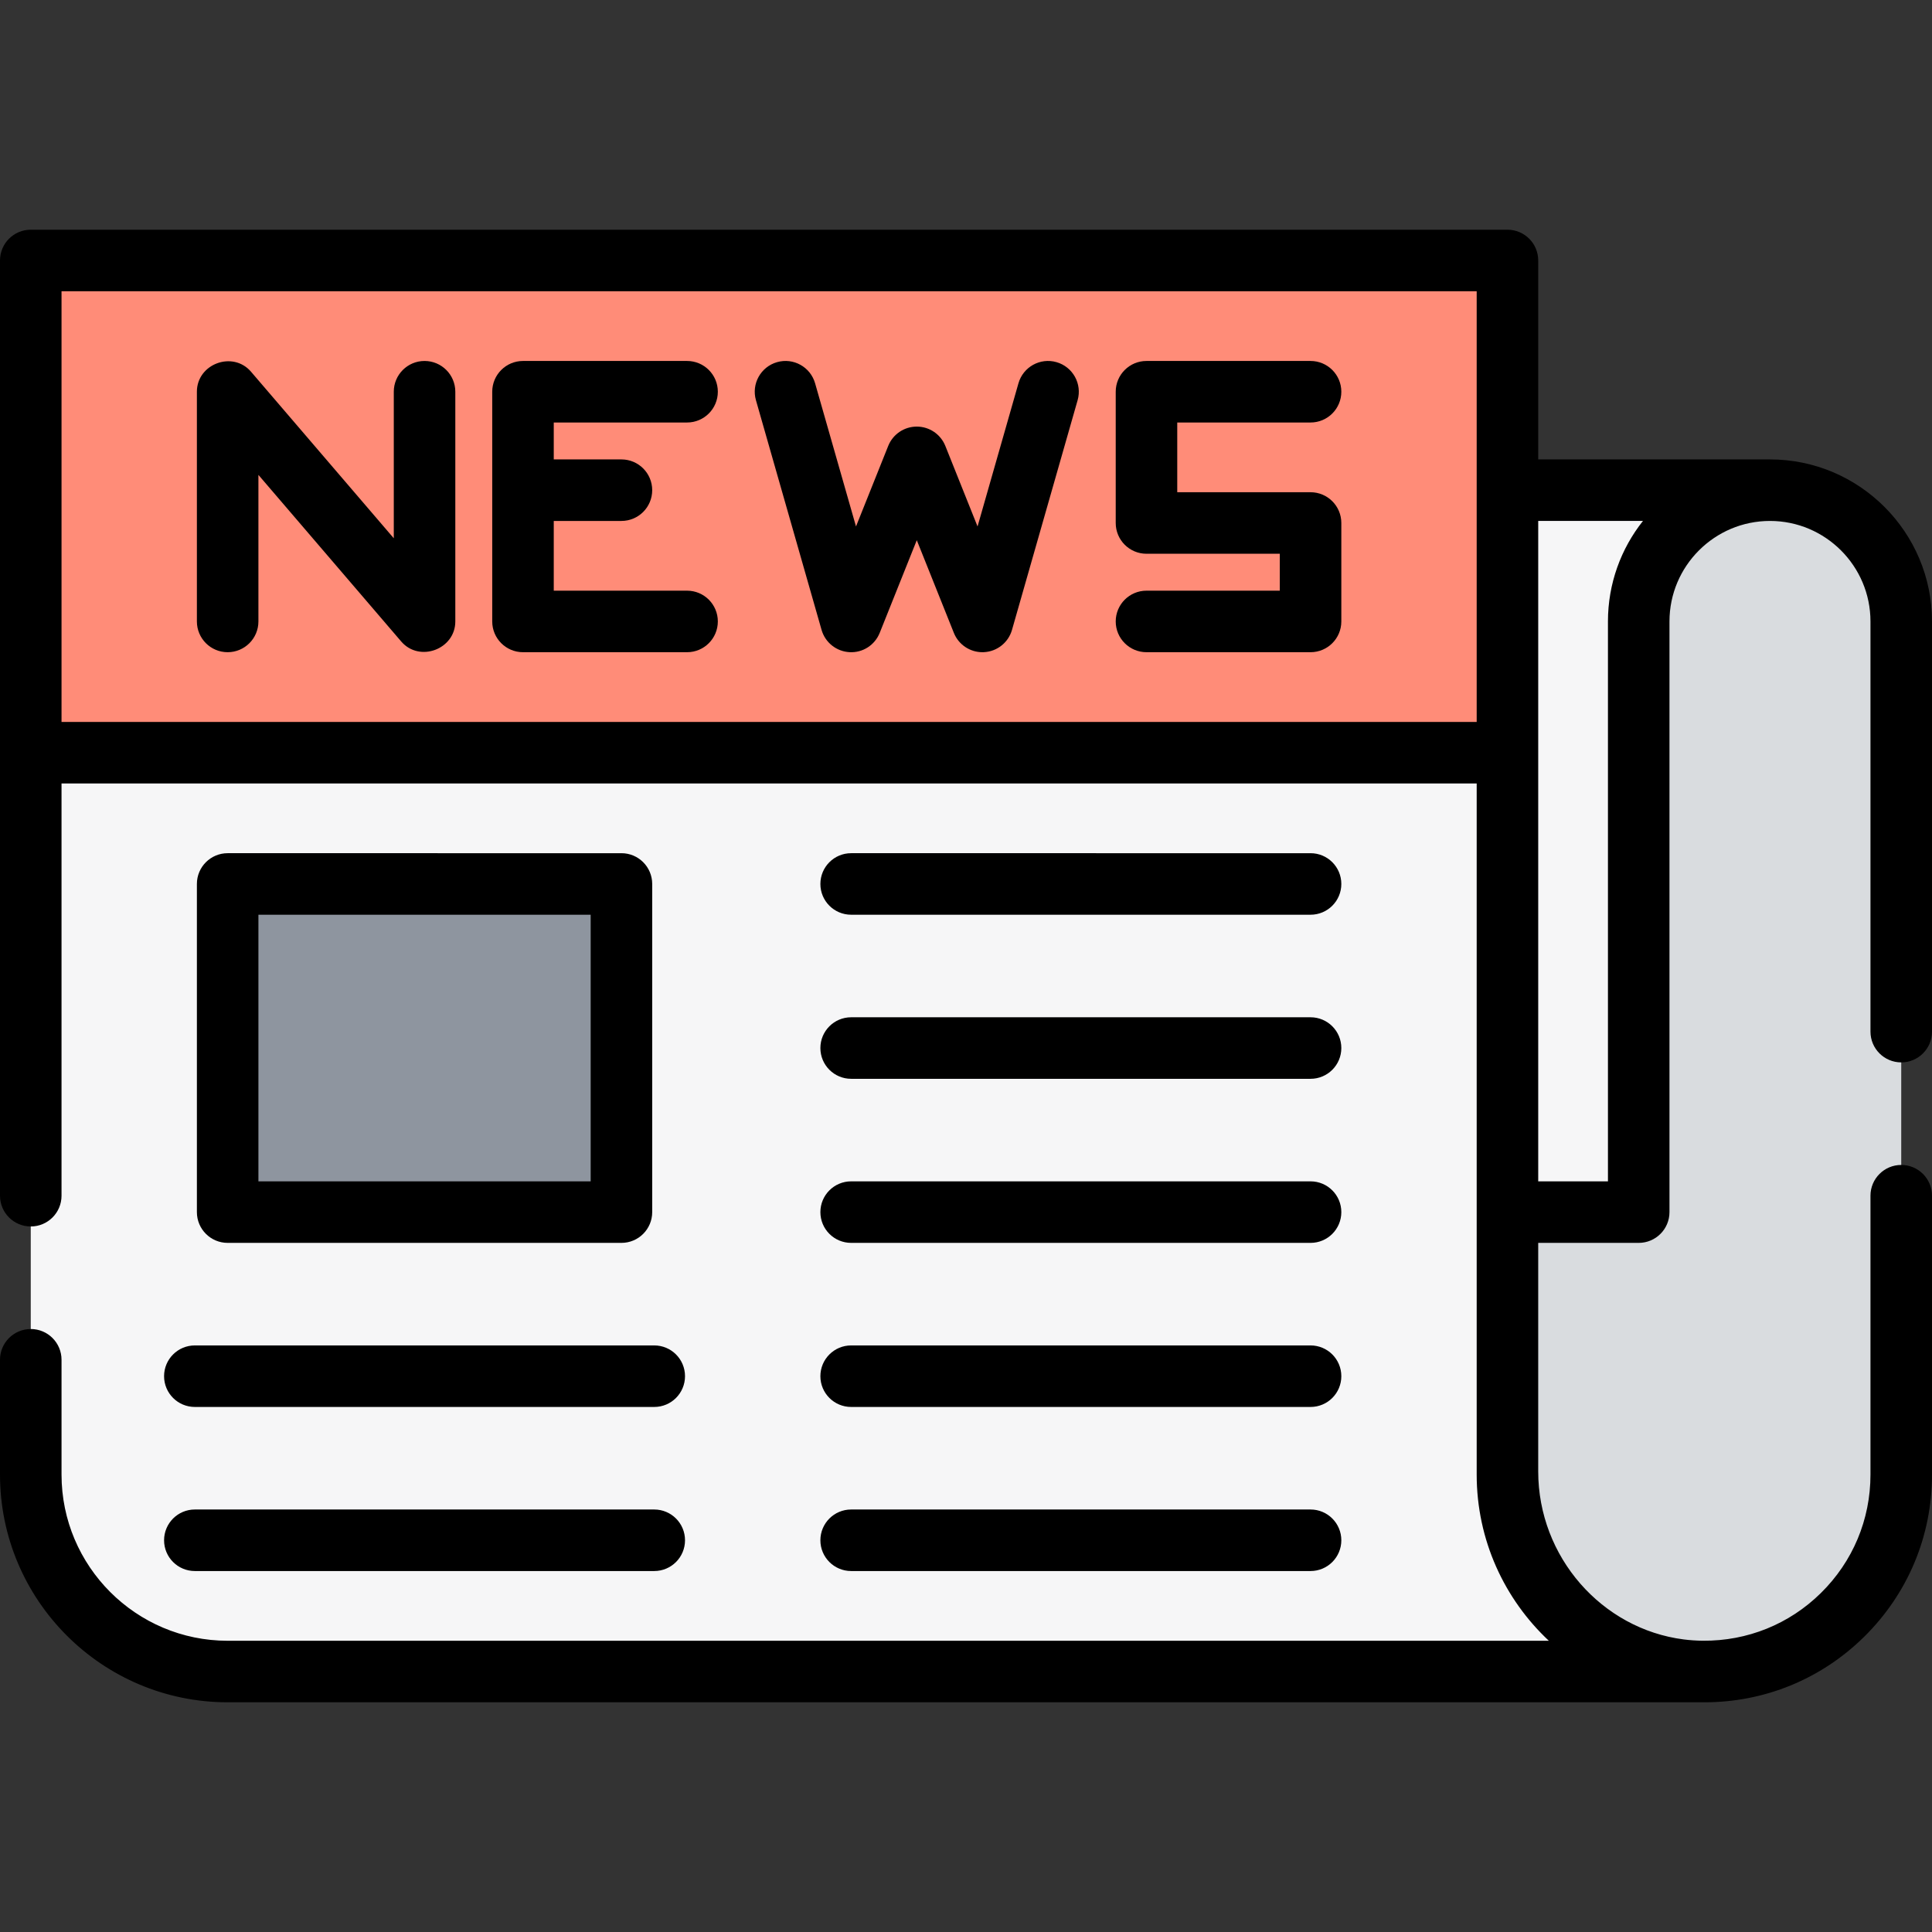
<svg version="1.1" id="Layer_1" xmlns="http://www.w3.org/2000/svg" xmlns:xlink="http://www.w3.org/1999/xlink" 
	 viewBox="0 0 512 512" xml:space="preserve" width="40px" height="40px">
<rect x="0" y="0" width="512" height="512" fill="#333333" stroke="none"/>
<path style="fill:#D9DCDF;" d="M399.49,129.902v260.033c0,28.613,22.677,52.552,51.287,53.029
	c29.225,0.488,53.07-23.056,53.07-52.171V164.688c0-19.211-15.574-34.786-34.786-34.786H399.49z"/>
<g>
	<path style="fill:#F6F6F7;" d="M469.062,129.902H277.741v191.321h156.535V164.688C434.276,145.476,449.85,129.902,469.062,129.902z
		"/>
	<path style="fill:#F6F6F7;" d="M399.49,390.794v-6.522V129.902V69.028H112.51H8.153v321.766c0,28.818,23.361,52.178,52.178,52.178
		h391.338C422.851,442.972,399.49,419.612,399.49,390.794z"/>
</g>
<rect x="8.153" y="69.028" style="fill:#FF8C78;" width="391.338" height="130.446"/>
<rect x="60.331" y="234.259" style="fill:#8E959F;" width="104.357" height="86.964"/>
<path d="M503.847,281.546c4.504,0,8.153-3.649,8.153-8.153V164.688c0-23.676-19.262-42.938-42.938-42.938h-61.418V69.028
	c0-4.504-3.649-8.153-8.153-8.153H8.153C3.649,60.875,0,64.524,0,69.028v247.847c0,4.504,3.649,8.153,8.153,8.153
	s8.153-3.649,8.153-8.153V207.626h375.032v182.309v0.859c0,17.348,7.36,33.009,19.121,44.025H60.331
	c-24.276,0-44.025-19.75-44.025-44.026v-30.437c0-4.504-3.649-8.153-8.153-8.153S0,355.853,0,360.357v30.437
	c0,33.267,27.064,60.331,60.331,60.331h391.338c0,0,0.001,0,0.002,0c0.003,0,0.008,0,0.011,0c15.929,0,30.911-6.126,42.287-17.313
	C505.596,422.377,512,407.1,512,390.794v-73.919c0-4.504-3.649-8.153-8.153-8.153c-4.504,0-8.153,3.649-8.153,8.153v73.919
	c0,11.899-4.673,23.048-13.158,31.392c-8.392,8.255-19.469,12.712-31.247,12.624c-1.701-0.014-3.401-0.13-5.088-0.342
	c-21.651-2.765-38.558-21.811-38.558-44.532v-60.559h26.633c4.504,0,8.153-3.649,8.153-8.153V164.688
	c0-14.686,11.947-26.633,26.633-26.633c14.686,0,26.633,11.947,26.633,26.633v108.705
	C495.694,277.896,499.344,281.546,503.847,281.546z M16.306,191.321V77.18h375.032v114.14H16.306z M426.123,164.688V313.07h-18.48
	V138.055h27.759C429.595,145.38,426.123,154.636,426.123,164.688z"/>
<path d="M112.51,95.66c-4.504,0-8.153,3.649-8.153,8.153v38.836L66.521,98.507c-4.824-5.627-14.343-2.088-14.343,5.306v60.875
	c0,4.504,3.649,8.153,8.153,8.153s8.153-3.649,8.153-8.153v-38.836l37.836,44.141c4.829,5.634,14.343,2.081,14.343-5.306v-60.875
	C120.662,99.31,117.013,95.66,112.51,95.66z"/>
<path d="M182.081,111.966c4.504,0,8.153-3.649,8.153-8.153c0-4.504-3.649-8.153-8.153-8.153h-43.482
	c-4.504,0-8.153,3.649-8.153,8.153v60.875c0,4.504,3.649,8.153,8.153,8.153h43.482c4.504,0,8.153-3.649,8.153-8.153
	c0-4.504-3.649-8.153-8.153-8.153h-35.329v-18.48h17.936c4.504,0,8.153-3.649,8.153-8.153c0-4.504-3.649-8.153-8.153-8.153h-17.936
	v-9.783H182.081z"/>
<path d="M279.981,95.974c-4.329-1.243-8.843,1.269-10.078,5.598l-10.842,37.943l-8.536-21.339c-1.239-3.096-4.236-5.125-7.57-5.125
	s-6.331,2.03-7.57,5.125l-8.536,21.339l-10.842-37.943c-1.237-4.33-5.753-6.84-10.078-5.598c-4.329,1.237-6.836,5.749-5.598,10.078
	l17.393,60.875c0.958,3.352,3.941,5.724,7.422,5.903c3.5,0.195,6.691-1.877,7.987-5.115l9.823-24.558l9.823,24.558
	c1.244,3.107,4.249,5.125,7.568,5.125c0.139,0,0.278-0.003,0.419-0.011c3.482-0.178,6.465-2.55,7.422-5.903l17.393-60.875
	C286.818,101.724,284.31,97.212,279.981,95.974z"/>
<path d="M347.312,111.966c4.504,0,8.153-3.649,8.153-8.153c0-4.504-3.649-8.153-8.153-8.153H303.83
	c-4.504,0-8.153,3.649-8.153,8.153v34.786c0,4.504,3.649,8.153,8.153,8.153h35.329v9.783H303.83c-4.504,0-8.153,3.649-8.153,8.153
	c0,4.504,3.649,8.153,8.153,8.153h43.482c4.504,0,8.153-3.649,8.153-8.153v-26.089c0-4.504-3.649-8.153-8.153-8.153h-35.329v-18.48
	H347.312z"/>
<path d="M164.688,329.376c4.504,0,8.153-3.649,8.153-8.153v-86.964c0-4.504-3.649-8.153-8.153-8.153H60.331
	c-4.504,0-8.153,3.649-8.153,8.153v86.964c0,4.504,3.649,8.153,8.153,8.153H164.688z M68.484,242.412h88.051v70.658H68.484V242.412z
	"/>
<path d="M225.563,285.894h121.749c4.504,0,8.153-3.649,8.153-8.153c0-4.504-3.649-8.153-8.153-8.153H225.563
	c-4.504,0-8.153,3.649-8.153,8.153C217.41,282.245,221.059,285.894,225.563,285.894z"/>
<path d="M225.563,242.412h121.749c4.504,0,8.153-3.649,8.153-8.153s-3.649-8.153-8.153-8.153H225.563
	c-4.504,0-8.153,3.649-8.153,8.153S221.059,242.412,225.563,242.412z"/>
<path d="M225.563,329.376h121.749c4.504,0,8.153-3.649,8.153-8.153c0-4.504-3.649-8.153-8.153-8.153H225.563
	c-4.504,0-8.153,3.649-8.153,8.153C217.41,325.727,221.059,329.376,225.563,329.376z"/>
<path d="M225.563,372.858h121.749c4.504,0,8.153-3.649,8.153-8.153c0-4.504-3.649-8.153-8.153-8.153H225.563
	c-4.504,0-8.153,3.649-8.153,8.153C217.41,369.209,221.059,372.858,225.563,372.858z"/>
<path d="M43.482,364.705c0,4.504,3.649,8.153,8.153,8.153h121.749c4.504,0,8.153-3.649,8.153-8.153c0-4.504-3.649-8.153-8.153-8.153
	H51.635C47.131,356.552,43.482,360.201,43.482,364.705z"/>
<path d="M51.635,416.34h121.749c4.504,0,8.153-3.649,8.153-8.153s-3.649-8.153-8.153-8.153H51.635c-4.504,0-8.153,3.649-8.153,8.153
	S47.131,416.34,51.635,416.34z"/>
<path d="M225.563,416.34h121.749c4.504,0,8.153-3.649,8.153-8.153s-3.649-8.153-8.153-8.153H225.563
	c-4.504,0-8.153,3.649-8.153,8.153S221.059,416.34,225.563,416.34z"/>
</svg>